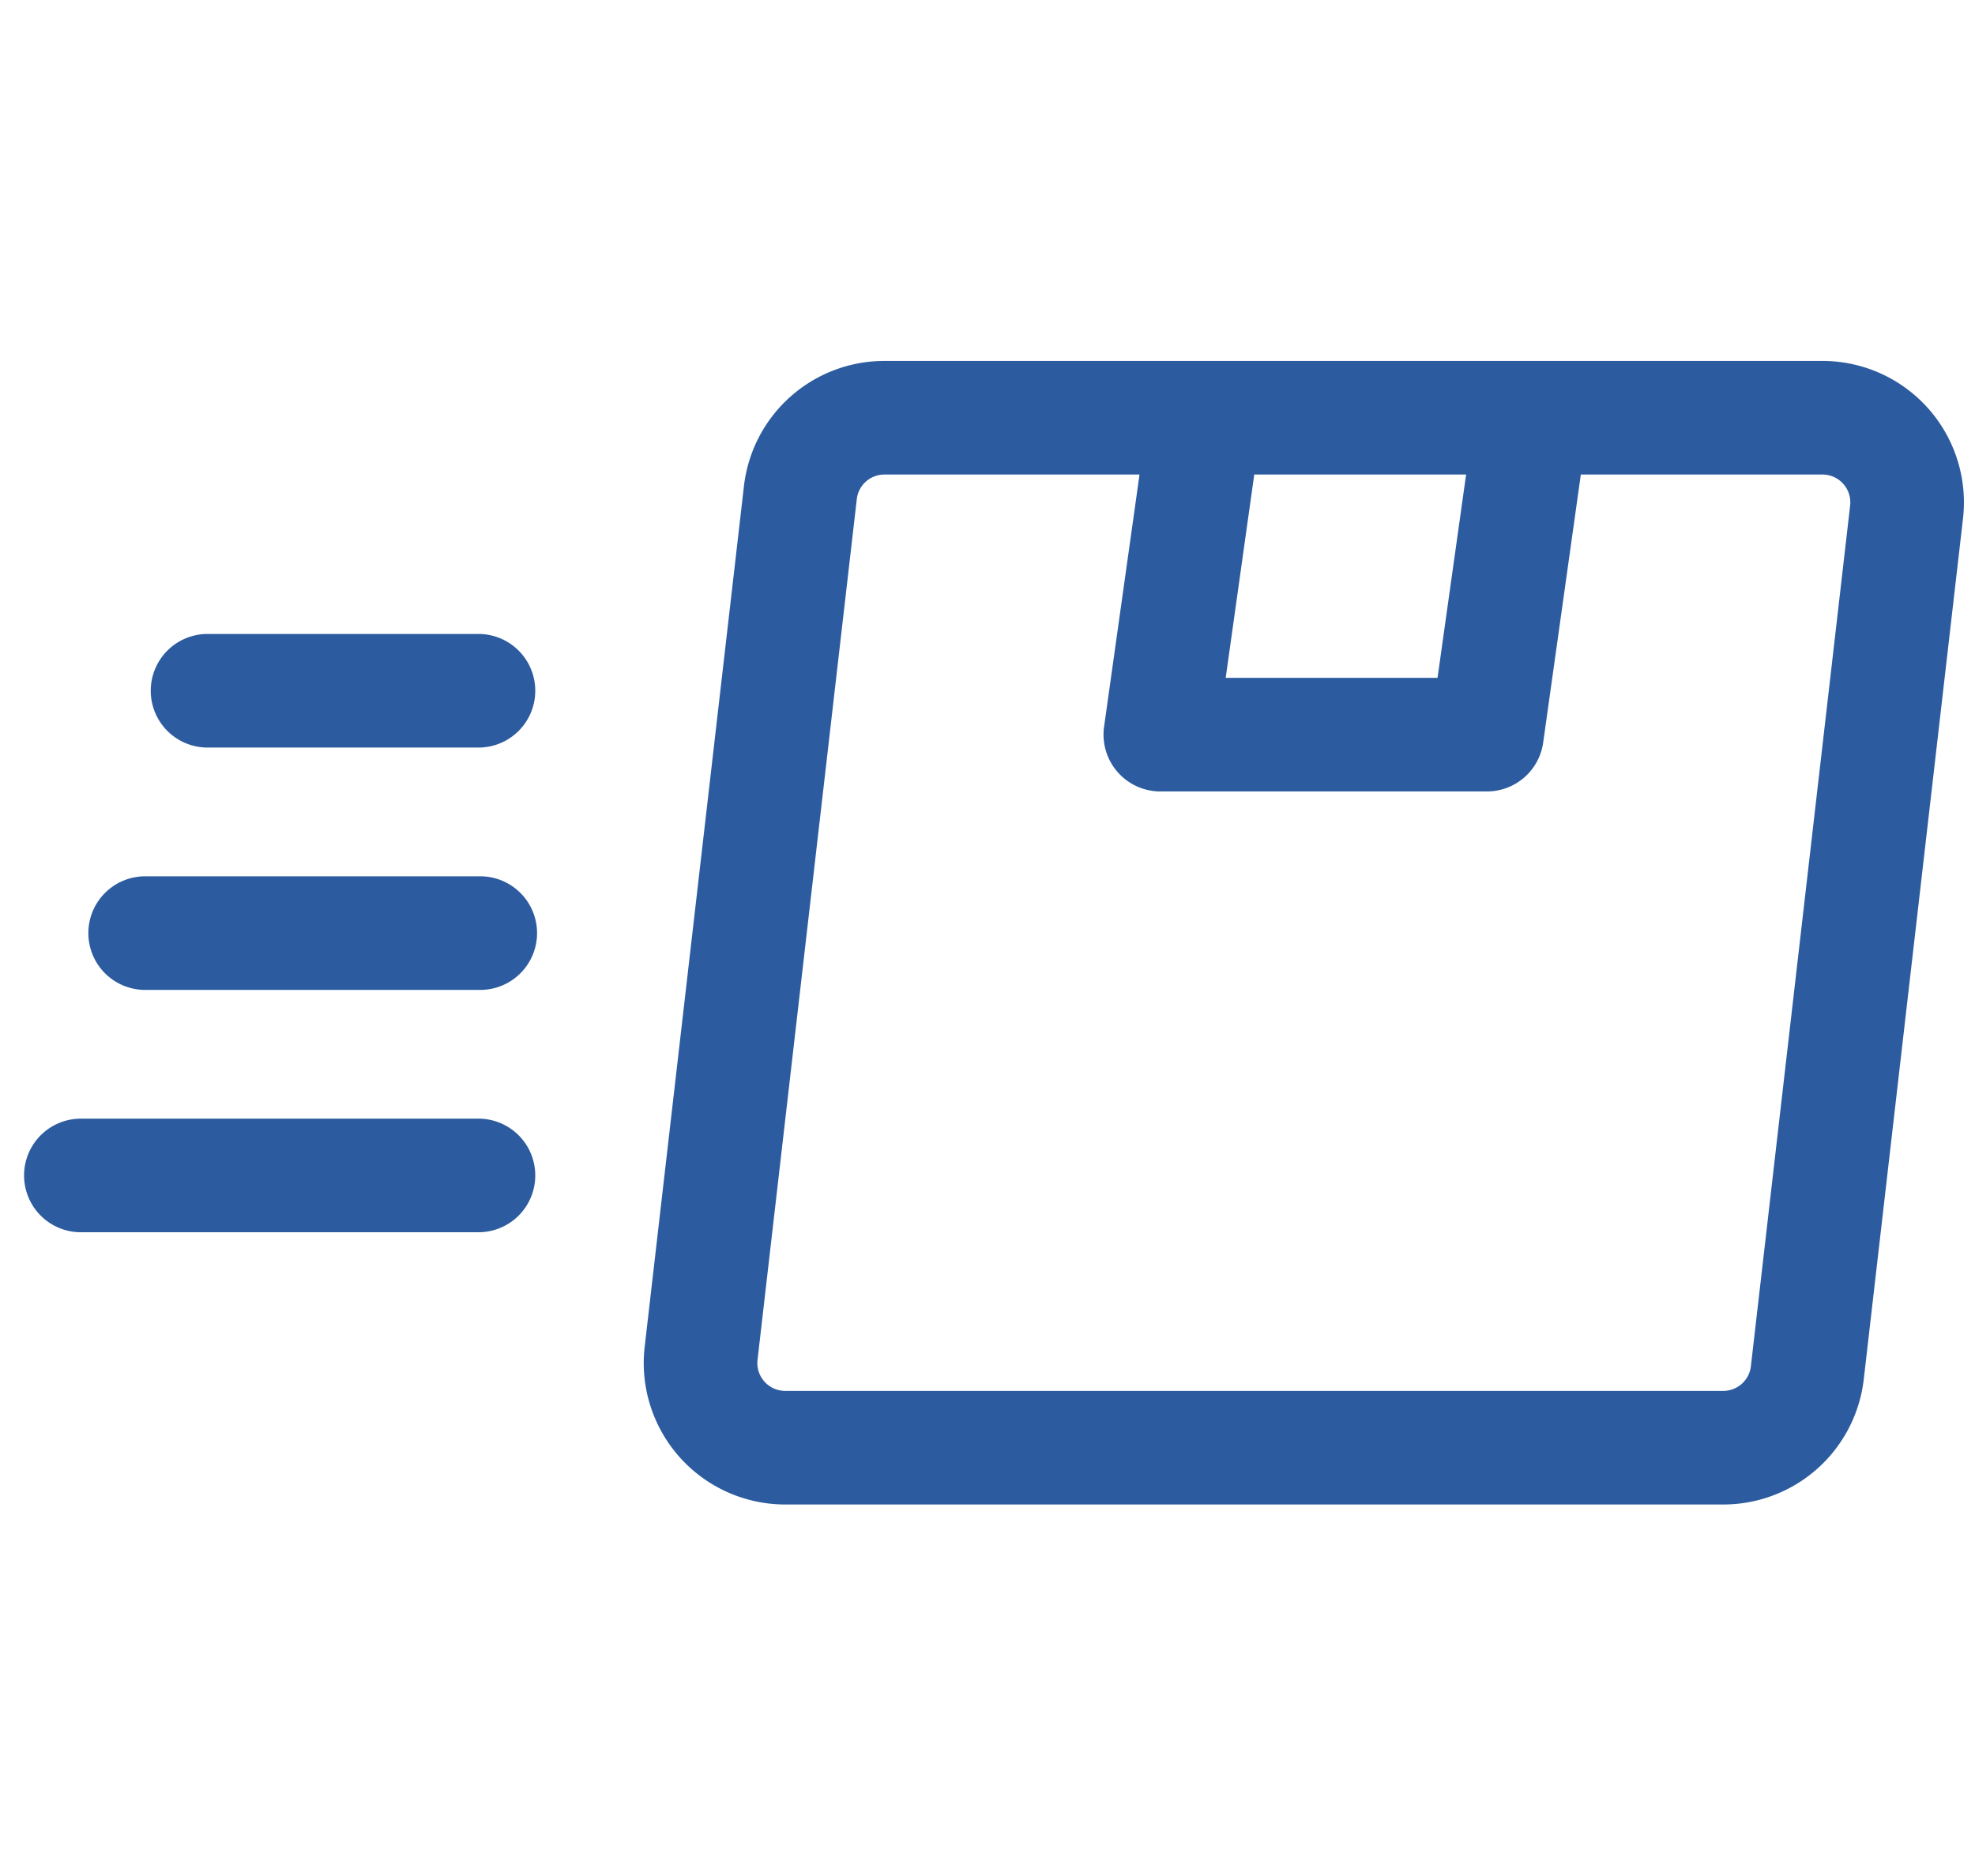 <svg id="Calque_1" data-name="Calque 1" xmlns="http://www.w3.org/2000/svg" viewBox="0 0 140.691 133.632"><defs><style>.cls-1{fill:#2c5c9f;}</style></defs><path class="cls-1" d="M34.147,79.699H5.825a4.047,4.047,0,1,0,0,8.093H34.147a4.047,4.047,0,0,0,0-8.093Z"/><path class="cls-1" d="M34.147,62.433H10.405a4.047,4.047,0,1,0,0,8.093H34.147a4.047,4.047,0,1,0,0-8.093Z"/><path class="cls-1" d="M34.147,45.167H14.722a4.047,4.047,0,0,0,0,8.093H34.147a4.047,4.047,0,0,0,0-8.093Z"/><path class="cls-1" d="M129.83,25.715H63a10.071,10.071,0,0,0-10.005,8.922L45.924,95.955A10.08,10.08,0,0,0,55.93,107.188h66.83a10.073,10.073,0,0,0,10.007-8.922l7.069-61.319A10.079,10.079,0,0,0,129.83,25.715ZM89.348,33.809h15.092l-2.036,14.485H87.313ZM131.796,36.02,124.726,97.338a1.979,1.979,0,0,1-1.966,1.756H55.93A1.982,1.982,0,0,1,53.964,96.883l7.07-61.318a1.979,1.979,0,0,1,1.966-1.756h18.175L78.65,51.777a4.049,4.049,0,0,0,4.007,4.61H105.923a4.047,4.047,0,0,0,4.007-3.483l2.682-19.095h17.218A1.982,1.982,0,0,1,131.796,36.02Z"/></svg>
